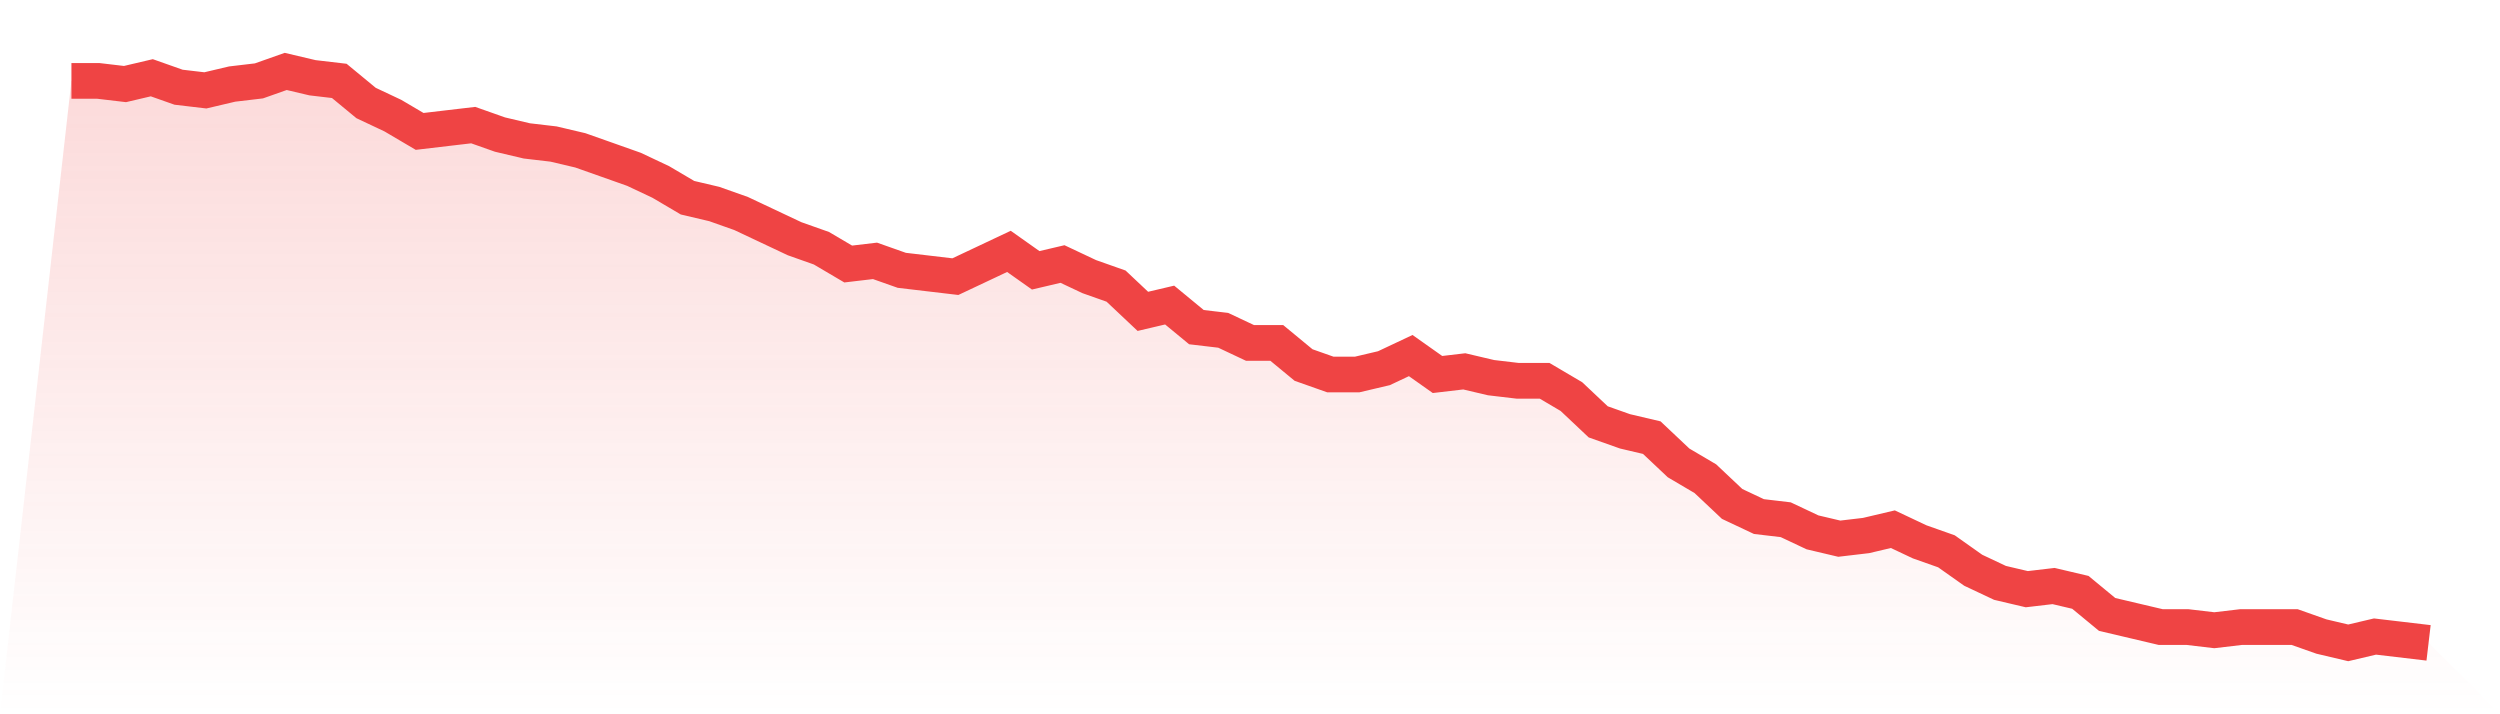 <svg viewBox="0 0 140 40" xmlns="http://www.w3.org/2000/svg">
<defs>
<linearGradient id="gradient" x1="0" x2="0" y1="0" y2="1">
<stop offset="0%" stop-color="#ef4444" stop-opacity="0.2"/>
<stop offset="100%" stop-color="#ef4444" stop-opacity="0"/>
</linearGradient>
</defs>
<path d="M4,4.53 L4,4.53 L5.5,4.53 L7,4.707 L8.5,4.354 L10,4.884 L11.5,5.061 L13,4.707 L14.5,4.53 L16,4 L17.5,4.354 L19,4.53 L20.5,5.768 L22,6.475 L23.5,7.359 L25,7.182 L26.5,7.006 L28,7.536 L29.5,7.89 L31,8.066 L32.5,8.42 L34,8.95 L35.5,9.481 L37,10.188 L38.5,11.072 L40,11.425 L41.5,11.956 L43,12.663 L44.5,13.37 L46,13.901 L47.5,14.785 L49,14.608 L50.5,15.138 L52,15.315 L53.5,15.492 L55,14.785 L56.5,14.077 L58,15.138 L59.5,14.785 L61,15.492 L62.5,16.022 L64,17.436 L65.5,17.083 L67,18.32 L68.5,18.497 L70,19.204 L71.5,19.204 L73,20.442 L74.5,20.972 L76,20.972 L77.5,20.619 L79,19.912 L80.5,20.972 L82,20.796 L83.5,21.149 L85,21.326 L86.5,21.326 L88,22.21 L89.5,23.624 L91,24.155 L92.5,24.508 L94,25.923 L95.5,26.807 L97,28.221 L98.5,28.928 L100,29.105 L101.5,29.812 L103,30.166 L104.5,29.989 L106,29.635 L107.5,30.343 L109,30.873 L110.5,31.934 L112,32.641 L113.5,32.994 L115,32.818 L116.5,33.171 L118,34.409 L119.5,34.762 L121,35.116 L122.5,35.116 L124,35.293 L125.5,35.116 L127,35.116 L128.5,35.116 L130,35.646 L131.5,36 L133,35.646 L134.5,35.823 L136,36 L140,40 L0,40 z" fill="url(#gradient)"/>
<path d="M4,4.53 L4,4.53 L5.5,4.53 L7,4.707 L8.5,4.354 L10,4.884 L11.5,5.061 L13,4.707 L14.5,4.53 L16,4 L17.5,4.354 L19,4.53 L20.5,5.768 L22,6.475 L23.5,7.359 L25,7.182 L26.5,7.006 L28,7.536 L29.5,7.89 L31,8.066 L32.5,8.42 L34,8.95 L35.5,9.481 L37,10.188 L38.5,11.072 L40,11.425 L41.5,11.956 L43,12.663 L44.5,13.37 L46,13.901 L47.5,14.785 L49,14.608 L50.5,15.138 L52,15.315 L53.5,15.492 L55,14.785 L56.5,14.077 L58,15.138 L59.5,14.785 L61,15.492 L62.5,16.022 L64,17.436 L65.5,17.083 L67,18.32 L68.5,18.497 L70,19.204 L71.5,19.204 L73,20.442 L74.5,20.972 L76,20.972 L77.5,20.619 L79,19.912 L80.5,20.972 L82,20.796 L83.5,21.149 L85,21.326 L86.5,21.326 L88,22.21 L89.5,23.624 L91,24.155 L92.5,24.508 L94,25.923 L95.5,26.807 L97,28.221 L98.5,28.928 L100,29.105 L101.5,29.812 L103,30.166 L104.5,29.989 L106,29.635 L107.5,30.343 L109,30.873 L110.5,31.934 L112,32.641 L113.5,32.994 L115,32.818 L116.5,33.171 L118,34.409 L119.5,34.762 L121,35.116 L122.5,35.116 L124,35.293 L125.5,35.116 L127,35.116 L128.5,35.116 L130,35.646 L131.5,36 L133,35.646 L134.5,35.823 L136,36" fill="none" stroke="#ef4444" stroke-width="2"/>
</svg>
